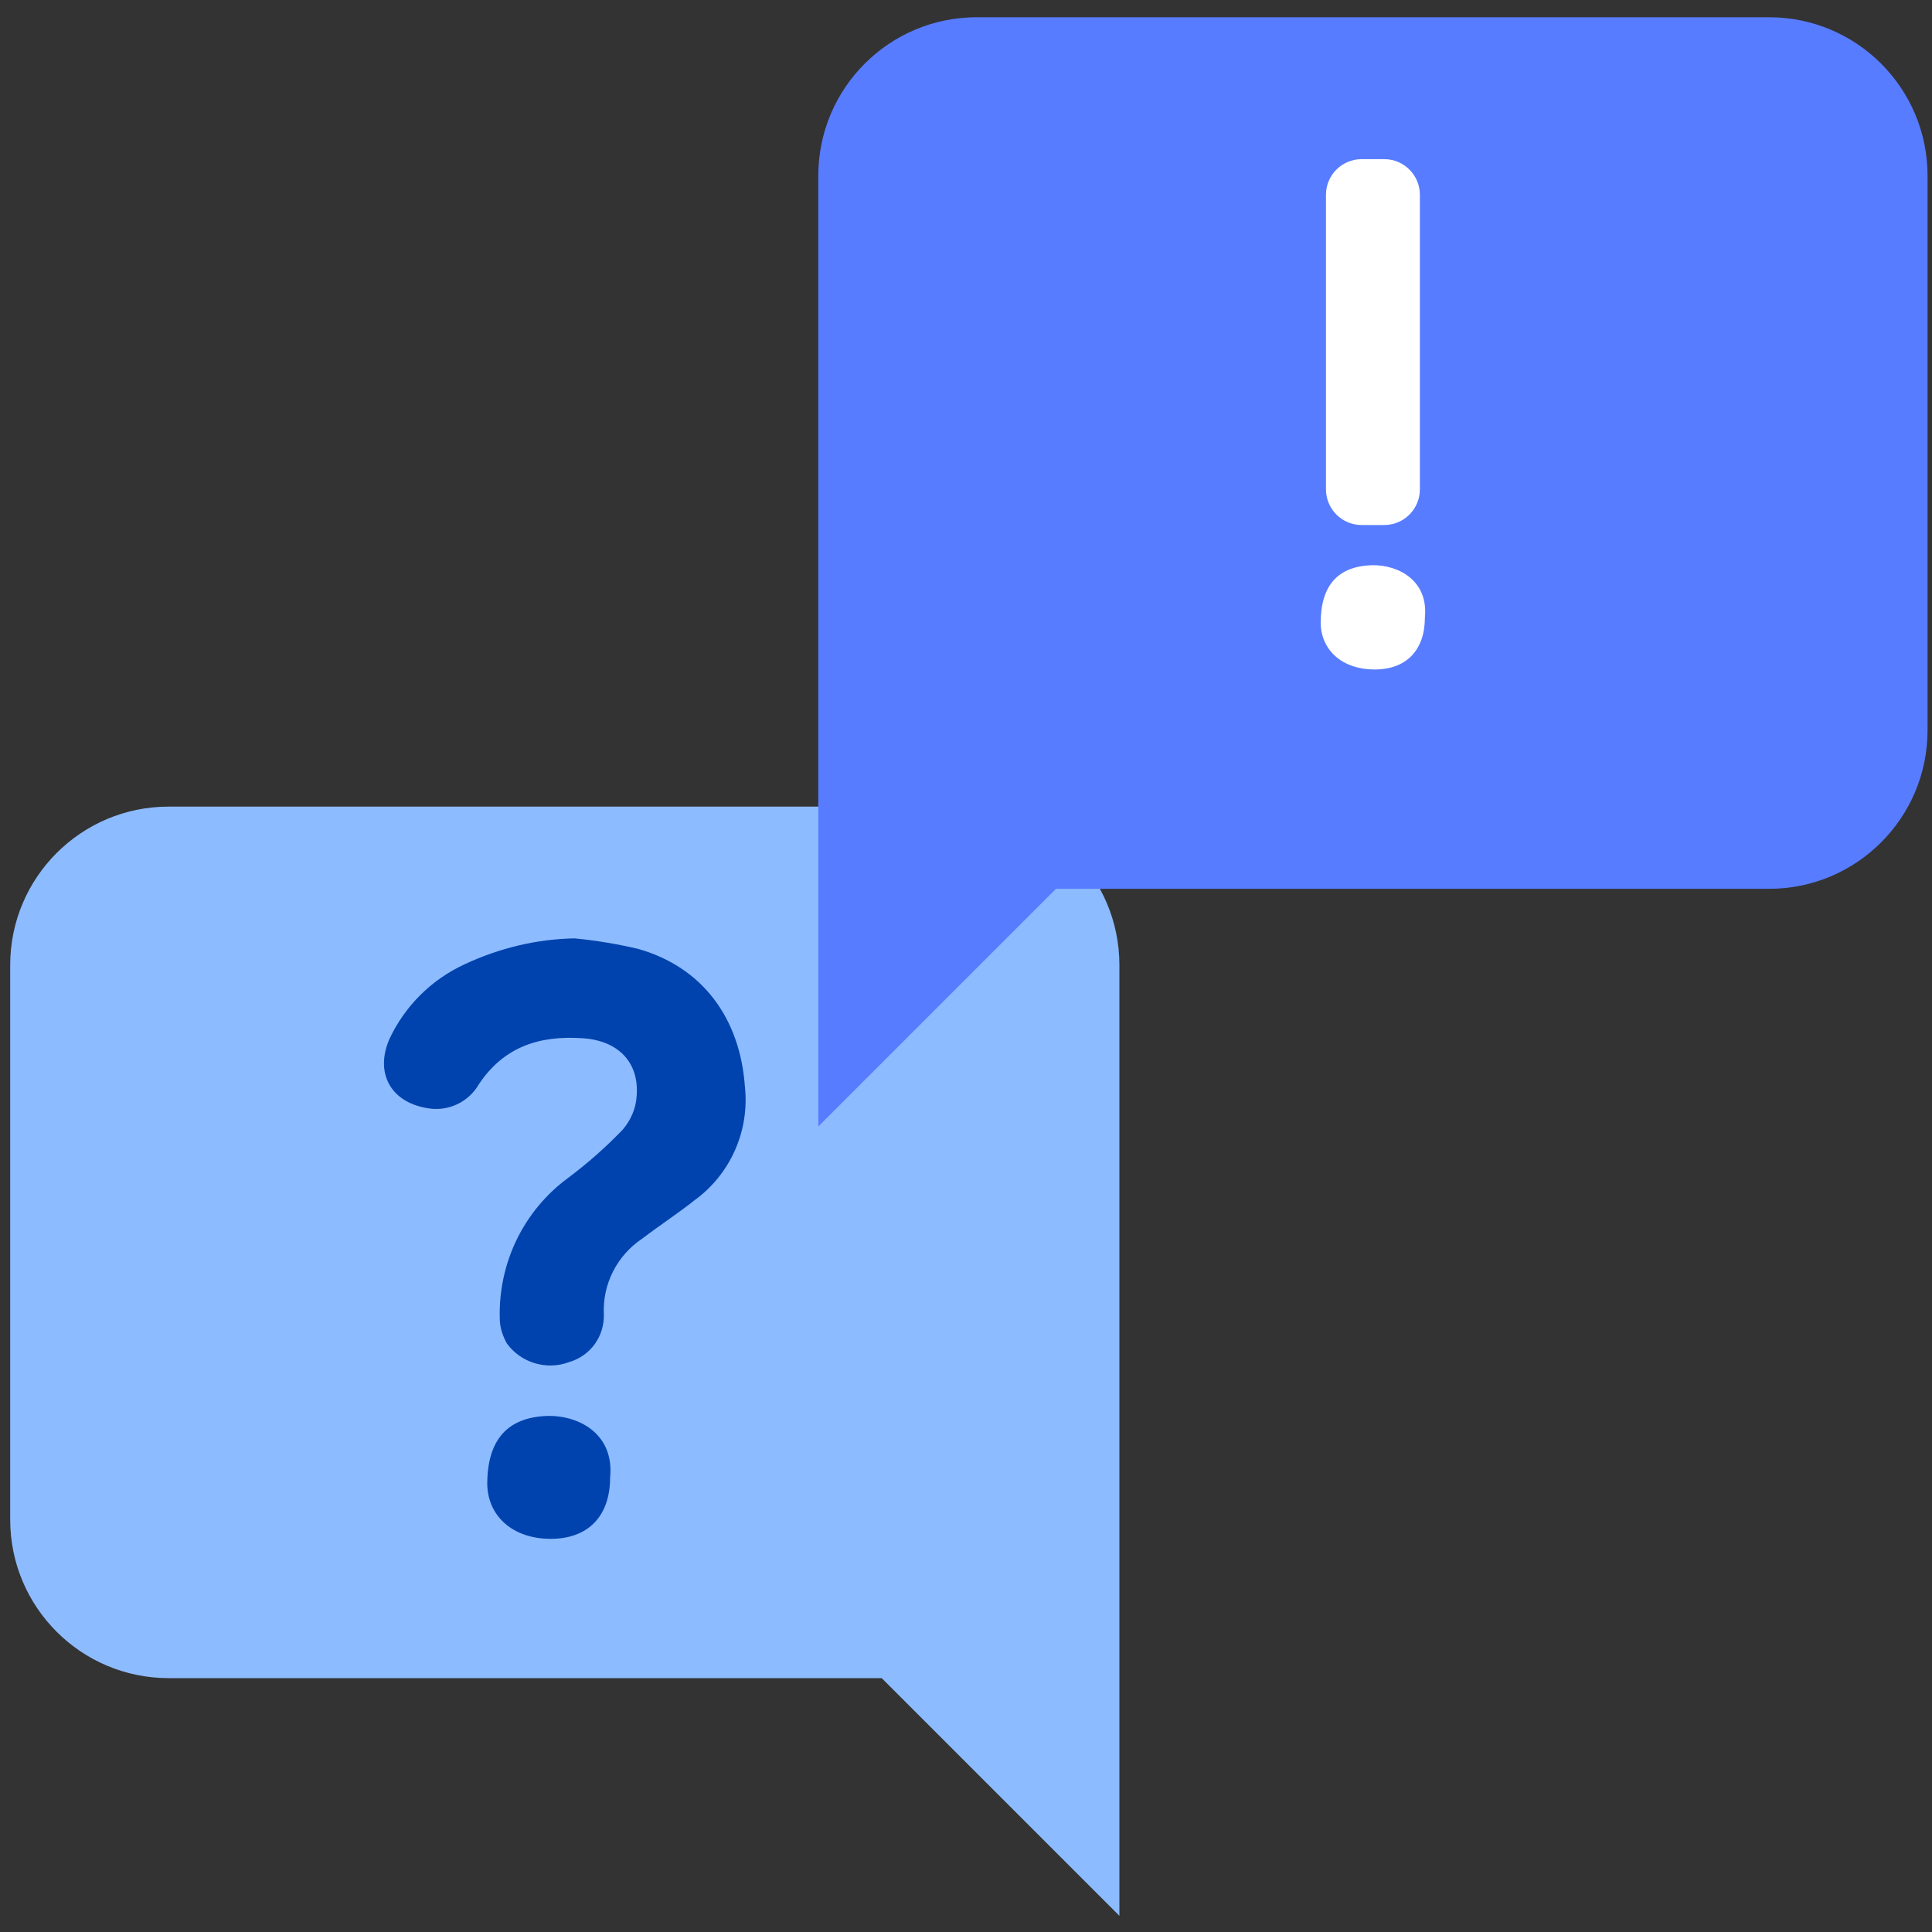 <?xml version="1.0" encoding="UTF-8"?>
<!-- Generator: Adobe Illustrator 23.0.1, SVG Export Plug-In . SVG Version: 6.00 Build 0)  -->
<svg xmlns="http://www.w3.org/2000/svg" xmlns:xlink="http://www.w3.org/1999/xlink" id="Layer_1" x="0px" y="0px" viewBox="0 0 40 40" style="enable-background:new 0 0 40 40;" xml:space="preserve">
<rect x="0" y="0" width="40" height="40" fill="#333333" stroke="none"/>
<style type="text/css">
	.st0{fill:#0043AE;}
	.st1{fill:#A8CBFF;}
	.st2{fill:#FFFFFF;}
	.st3{fill-rule:evenodd;clip-rule:evenodd;fill:#0043AE;}
	.st4{fill:#587CFF;}
	.st5{fill-rule:evenodd;clip-rule:evenodd;fill:#FFFFFF;}
	.st6{fill:none;stroke:#0043AE;stroke-width:3;stroke-miterlimit:10;}
	.st7{fill:none;stroke:#383B40;stroke-width:2;stroke-linecap:round;stroke-linejoin:round;stroke-miterlimit:10;}
	.st8{fill:none;stroke:#0043AE;stroke-miterlimit:10;}
	.st9{fill:#DFECFF;}
	.st10{fill:#8DBBFF;}
	.st11{fill:#0A90DD;}
	.st12{fill:#C0E6FF;}
	.st13{fill:none;}
	.st14{fill:#0043AE;stroke:#0043AE;stroke-width:3;stroke-miterlimit:10;}
	.st15{opacity:0.3;fill:none;stroke:#587CFF;stroke-width:0.5;stroke-miterlimit:10;}
	.st16{fill:none;stroke:#FFFFFF;stroke-width:2;stroke-miterlimit:10;}
	.st17{fill:#DBEAFC;}
	.st18{fill:none;stroke:#587CFF;stroke-width:2;stroke-miterlimit:10;}
</style>
<g>
	<g>
		<path class="st10" d="M3.492,34.744h14.763l4.921,4.921V19.981c0-1.812-1.469-3.281-3.281-3.281H3.492    c-1.812,0-3.281,1.469-3.281,3.281v11.483C0.211,33.275,1.68,34.744,3.492,34.744z"></path>
		<g>
			<path class="st0" d="M11.895,19.428c0.448,0.043,0.882,0.116,1.315,0.217c1.33,0.376,2.111,1.431,2.212,2.848     c0.101,0.925-0.304,1.821-1.041,2.356c-0.347,0.275-0.723,0.52-1.084,0.795c-0.52,0.347-0.824,0.94-0.795,1.561     c0.014,0.463-0.275,0.867-0.723,0.997c-0.463,0.173-0.997,0.014-1.287-0.39c-0.087-0.159-0.145-0.332-0.145-0.52     c-0.029-1.142,0.491-2.226,1.417-2.906c0.405-0.304,0.781-0.636,1.128-0.997c0.173-0.202,0.275-0.448,0.289-0.694     c0.058-0.708-0.39-1.156-1.128-1.2c-0.882-0.058-1.619,0.173-2.139,0.954c-0.217,0.376-0.651,0.578-1.084,0.491     c-0.752-0.13-1.07-0.737-0.766-1.431c0.318-0.679,0.867-1.229,1.561-1.547C10.334,19.631,11.1,19.443,11.895,19.428z"></path>
			<path class="st0" d="M12.632,30.588c0,0.795-0.448,1.272-1.229,1.272c-0.781,0-1.301-0.463-1.315-1.128     c0-0.925,0.419-1.388,1.243-1.417C12.011,29.301,12.719,29.706,12.632,30.588z"></path>
		</g>
	</g>
	<g>
		<path class="st4" d="M36.626,18.402H21.863l-4.921,4.921V3.638c0-1.812,1.469-3.281,3.281-3.281h16.404    c1.812,0,3.281,1.469,3.281,3.281v11.483C39.907,16.933,38.438,18.402,36.626,18.402z"></path>
	</g>
	<g>
		<g>
			<path class="st2" d="M29.501,12.782c0,0.675-0.38,1.079-1.042,1.079c-0.662,0-1.104-0.392-1.116-0.957     c0-0.785,0.356-1.177,1.055-1.202C28.973,11.691,29.574,12.034,29.501,12.782z"></path>
		</g>
		<path class="st2" d="M28.191,3.295h0.468c0.408,0,0.738,0.331,0.738,0.738v6.099c0,0.408-0.331,0.738-0.738,0.738h-0.468    c-0.408,0-0.738-0.331-0.738-0.738V4.034C27.452,3.626,27.783,3.295,28.191,3.295z"></path>
	</g>
</g>
</svg>
